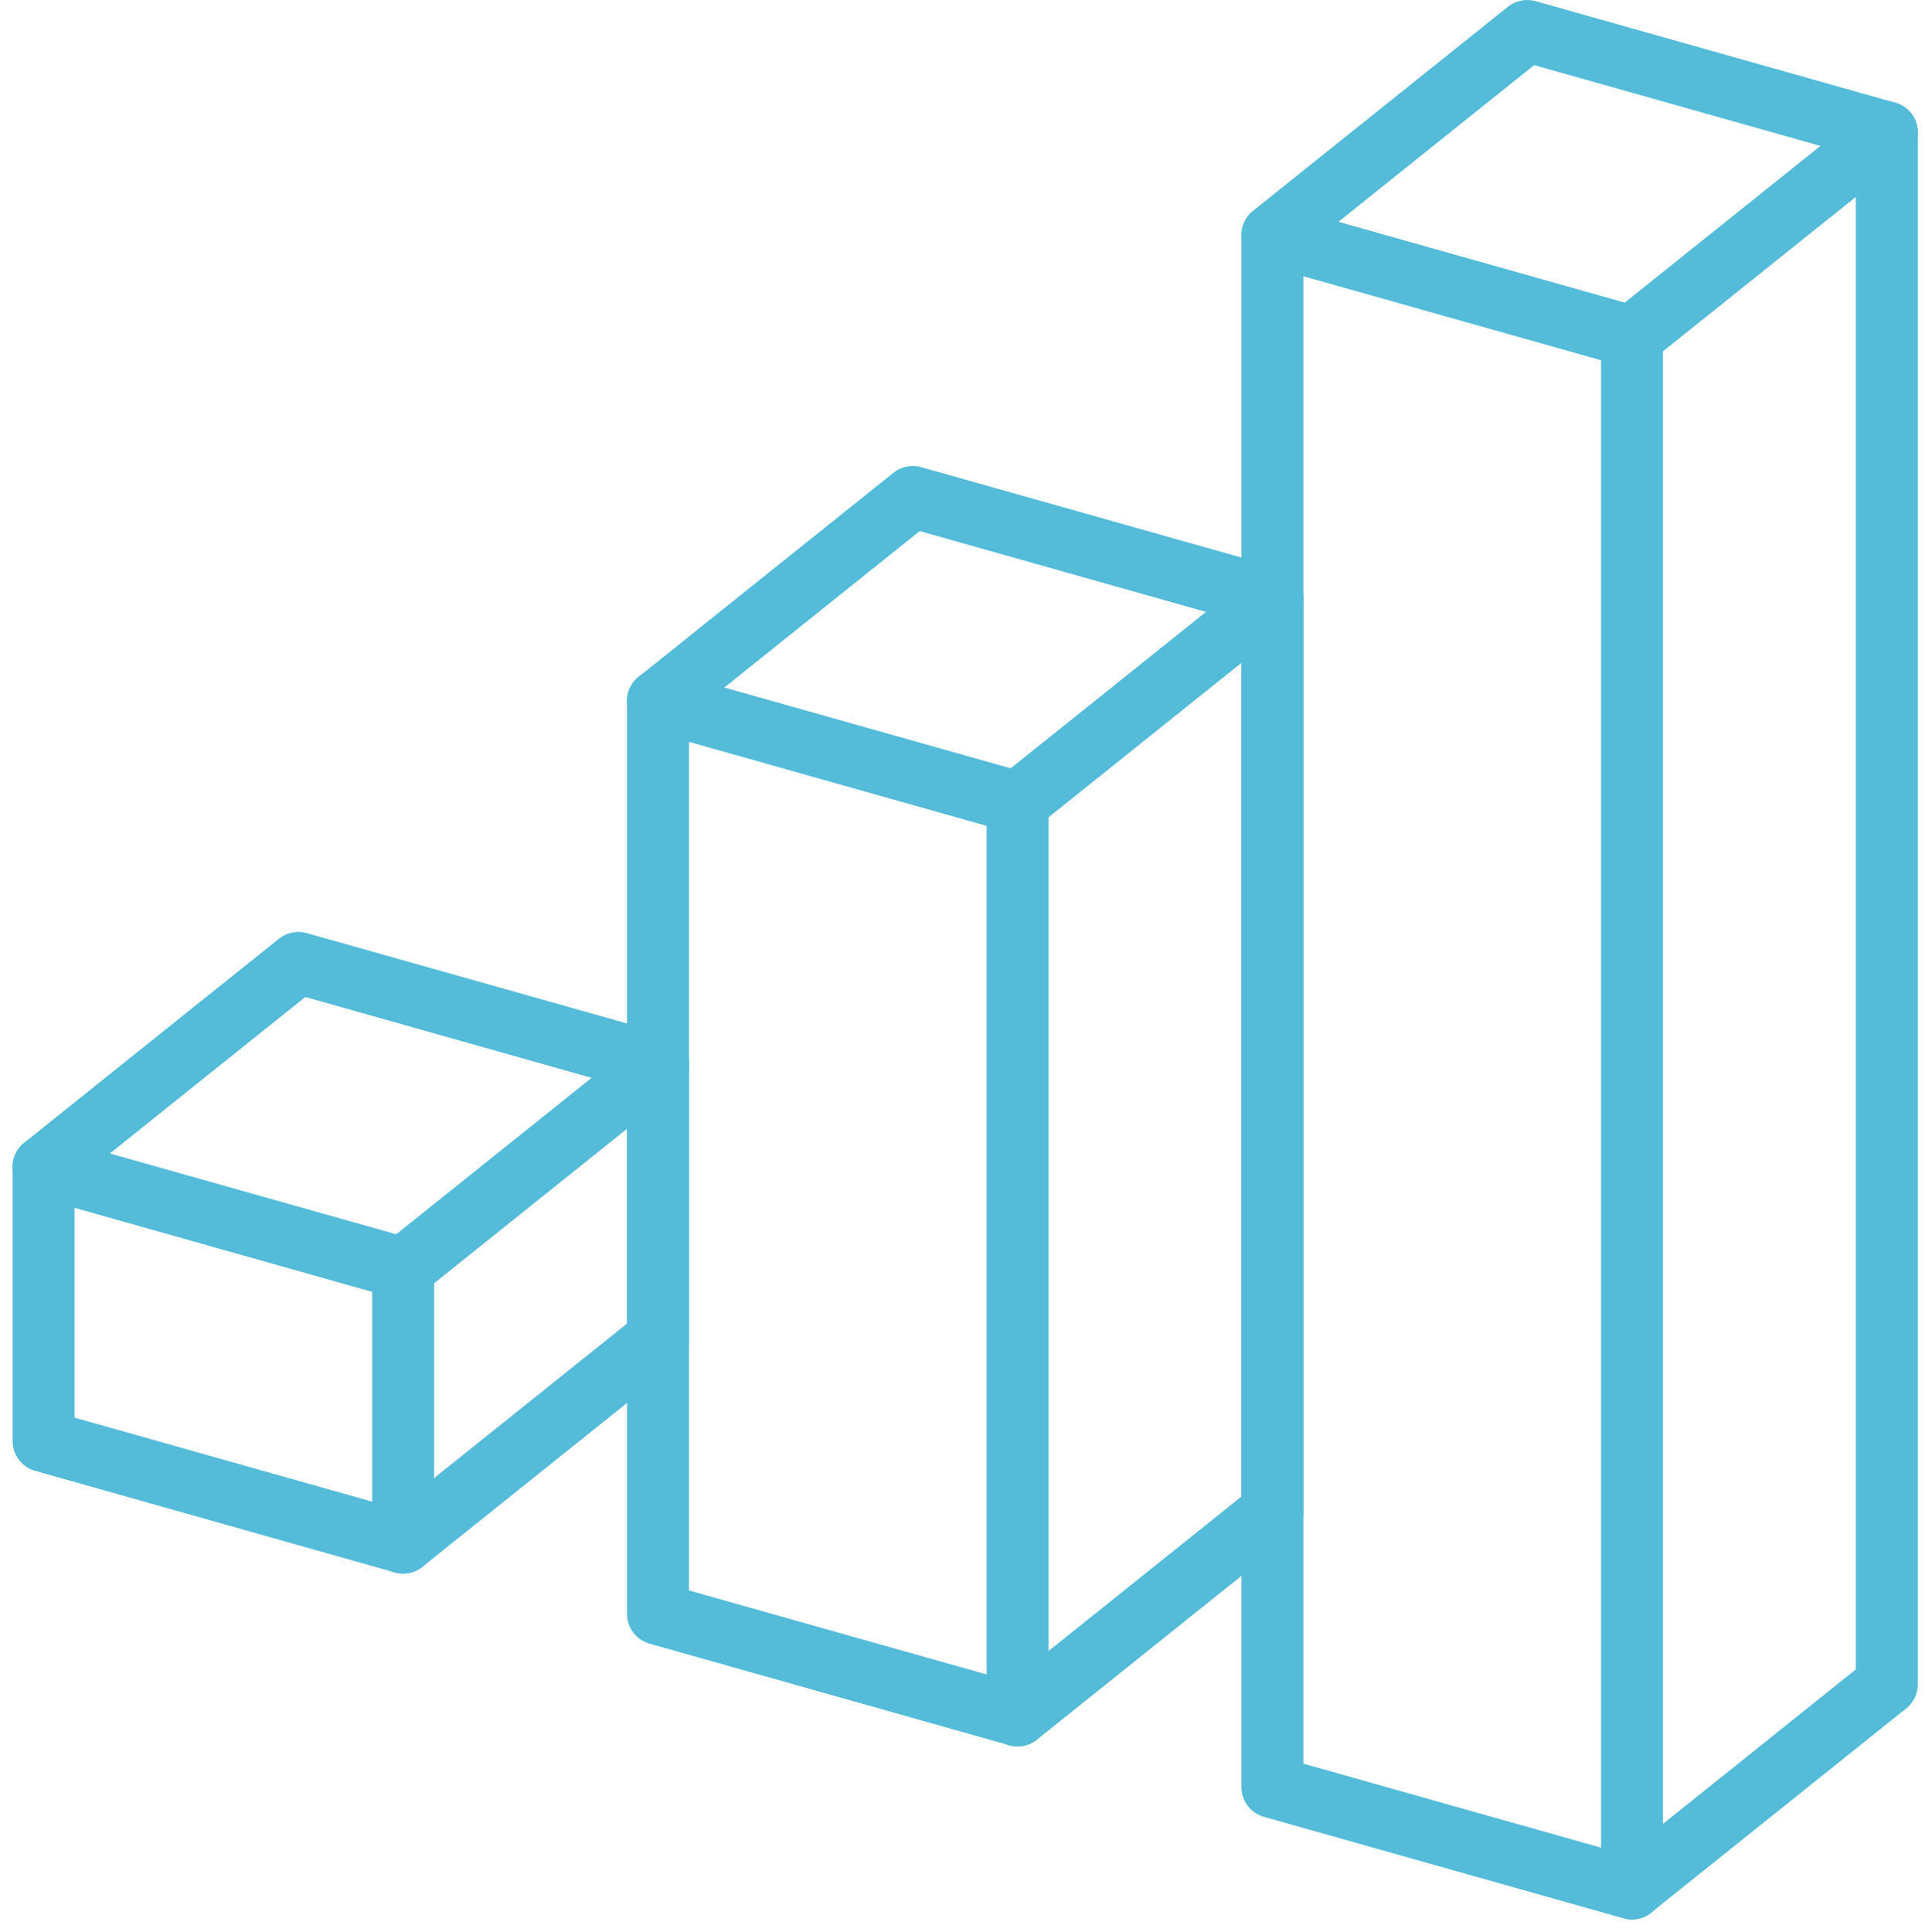 <svg xmlns="http://www.w3.org/2000/svg" width="31.079" height="31.188" viewBox="0 0 31.079 31.188"><defs><style>.a{fill:none;stroke:#54bbd8;stroke-linecap:round;stroke-linejoin:round;}</style></defs><g transform="translate(0.703 0.5)"><g transform="translate(19.84 0)"><path class="a" d="M2898.737,916.8l-5.806-1.639v25.052l5.806,1.639Z" transform="translate(-2892.931 -911.862)"/><path class="a" d="M2892.931,883.294l4.114-3.294,5.806,1.639" transform="translate(-2892.931 -880)"/><path class="a" d="M2954.893,925.835l4.114-3.294V897.488l-4.114,3.294" transform="translate(-2949.087 -895.85)"/></g><g transform="translate(9.92 7.522)"><path class="a" d="M2792.875,997.073l-5.806-1.639v14.739l5.806,1.639Z" transform="translate(-2787.069 -992.14)"/><path class="a" d="M2787.069,963.572l4.114-3.294,5.806,1.639" transform="translate(-2787.069 -960.277)"/><path class="a" d="M2849.03,995.8l4.114-3.294V977.766l-4.114,3.294" transform="translate(-2843.224 -976.127)"/></g><g transform="translate(0 15.045)"><path class="a" d="M2687.012,1077.351l-5.806-1.639v4.426l5.806,1.639Z" transform="translate(-2681.206 -1072.418)"/><path class="a" d="M2681.206,1043.849l4.114-3.294,5.806,1.639" transform="translate(-2681.206 -1040.555)"/><path class="a" d="M2743.167,1065.764l4.114-3.294v-4.426l-4.114,3.294" transform="translate(-2737.362 -1056.405)"/></g></g></svg>